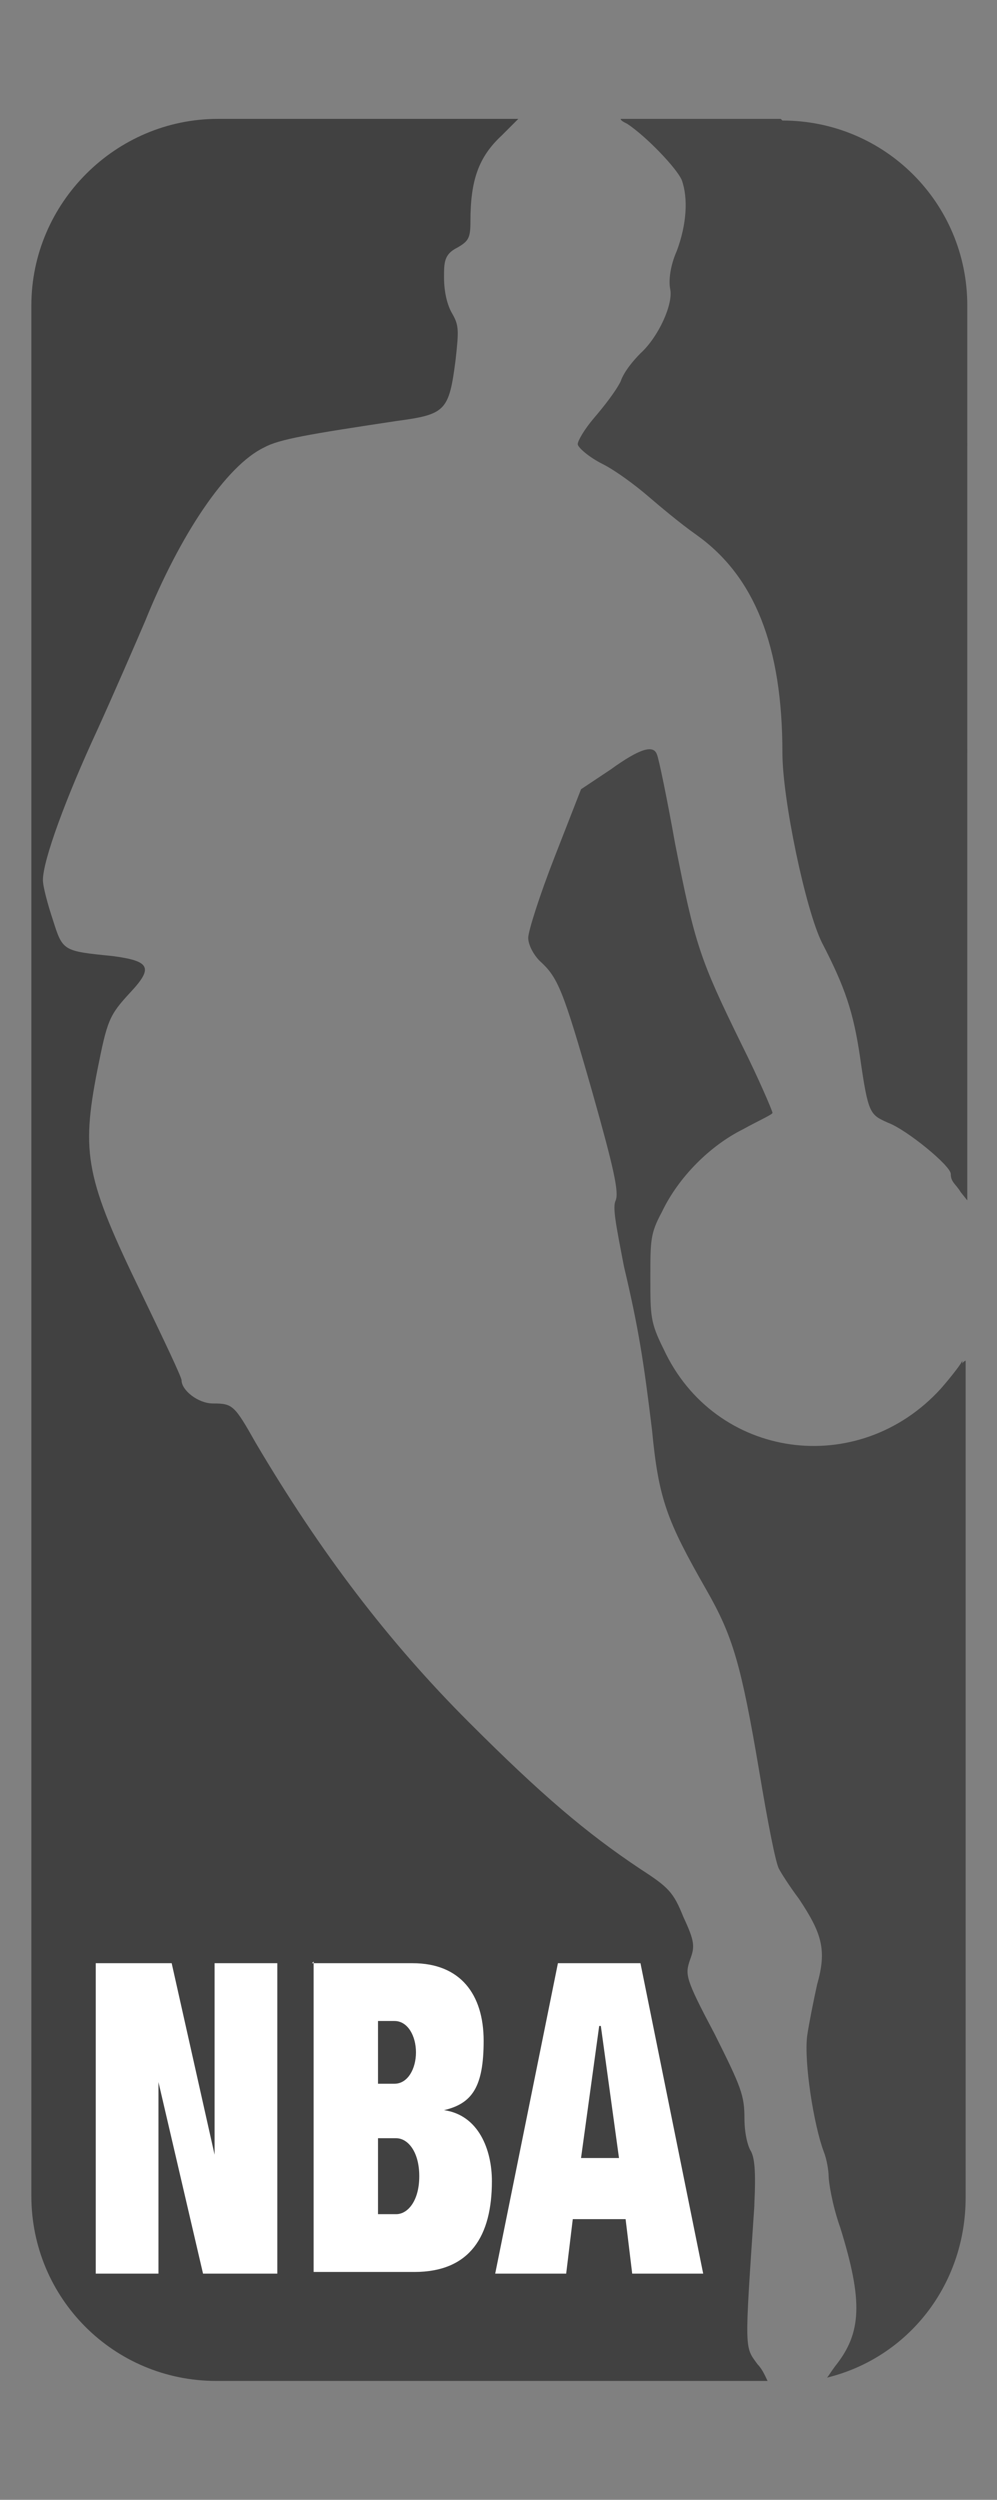 <?xml version="1.0" encoding="UTF-8"?>
<svg id="Layer_8" xmlns="http://www.w3.org/2000/svg" version="1.1" viewBox="0 0 60.4 151.4">
  <rect x="0" y="0" width="60.4" height="151.4" fill="#808080" stroke="none"/>
  <!-- Generator: Adobe Illustrator 29.6.1, SVG Export Plug-In . SVG Version: 2.1.1 Build 9)  -->
  <defs>
    <style>
      .st0 {
        fill: #474747;
      }

      .st1 {
        fill: #414141;
      }

      .st2 {
        fill: #fff;
      }
    </style>
  </defs>
  <path class="st1" d="M45.7,133.5c.1-2.1,0-2.8-.2-3.2-.2-.3-.4-1.1-.4-2,0-1.4-.2-1.9-1.8-5.1-1.8-3.4-1.8-3.6-1.5-4.5.3-.8.3-1.1-.4-2.6-.6-1.5-.9-1.8-2.6-2.9-3.3-2.2-6-4.5-10.4-8.9-4.9-4.9-9-10.3-12.9-16.9-1.3-2.3-1.4-2.4-2.6-2.4-.9,0-1.9-.8-1.9-1.4,0-.2-1.1-2.5-2.4-5.2-3.4-7-3.7-8.5-2.7-13.6.6-3,.7-3.3,2-4.7,1.4-1.5,1.2-1.9-1.1-2.2-3-.3-3-.3-3.6-2.2-.3-.9-.6-2-.6-2.4,0-1.2,1.4-5,3.3-9.1,1-2.2,2.3-5.2,2.9-6.6,2.1-5.2,4.9-9.4,7.2-10.5.9-.5,2.7-.8,8-1.6,3-.4,3.2-.6,3.6-3.7.2-1.8.2-2.1-.2-2.8-.3-.5-.5-1.3-.5-2.2s0-1.4.8-1.8c.7-.4.8-.6.8-1.6,0-2.5.5-3.9,1.9-5.2.3-.3.7-.7,1-1H13.2C7,7.2,1.9,12.3,1.9,18.5v114.5c0,6.2,5,11.2,11.2,11.2h33.4c-.1-.2-.3-.7-.6-1-.8-1.1-.8-.7-.2-9.6Z"/>
  <path class="st0" d="M47.3,7.2h-9.7c0,.1.2.2.4.3,1.2.8,3,2.7,3.3,3.4.4,1.1.3,2.7-.3,4.3-.4.9-.5,1.8-.4,2.3.2.9-.7,2.9-1.8,3.9-.4.4-1,1.1-1.2,1.7-.3.6-1,1.5-1.6,2.2s-1,1.4-1,1.6c0,.2.7.8,1.5,1.2.8.4,2,1.3,2.7,1.9.7.6,2,1.7,3,2.4,3.5,2.5,5.2,6.7,5.2,13.2,0,2.8,1.4,9.5,2.4,11.5,1.4,2.7,1.9,4.2,2.3,6.9.5,3.5.6,3.5,1.7,4,1.1.4,3.8,2.6,3.8,3.1s.3.6.6,1.1l.4.5V18.5c0-6.2-5-11.2-11.2-11.2ZM58.3,82.4c0,.1-.6.9-1.3,1.7-5,5.5-13.7,4.3-16.8-2.4-.8-1.6-.8-2-.8-4.3s0-2.7.7-4c1-2.1,2.9-4,4.9-5,.9-.5,1.8-.9,1.8-1,0-.1-.8-2-1.9-4.2-2.5-5.1-2.8-6-4-12.1-.5-2.8-1-5.2-1.1-5.4-.2-.6-1-.4-2.8.9l-1.8,1.2-1.6,4.1c-.9,2.3-1.6,4.5-1.6,4.9s.3,1,.7,1.4c1.1,1,1.4,1.7,3.2,8,1.3,4.6,1.6,6,1.4,6.5-.2.4,0,1.4.5,4,.9,3.8,1.2,5.8,1.7,9.9.4,4.2.9,5.5,3.3,9.7,1.6,2.8,2.1,4.5,3.2,11,.5,3,1,5.6,1.2,5.9.1.2.6,1,1.2,1.8,1.4,2.1,1.7,3.1,1.1,5.2-.2.9-.5,2.4-.6,3.1-.2,1.6.4,5.4,1,7,.2.5.3,1.2.3,1.5,0,.3.2,1.7.7,3.1,1.4,4.5,1.3,6.4-.3,8.4-.3.4-.4.6-.5.7,4.9-1.2,8.4-5.6,8.4-10.9v-50.7c0,0-.2.1-.2.2h0Z"/>
  <path class="st2" d="M5.9,118.9h4.5l2.6,11.6h0v-11.6h3.8v18.8h-4.5l-2.7-11.6h0v11.6h-3.8v-18.8ZM18.9,118.9h6.1c2.9,0,4.3,1.9,4.3,4.7s-.7,3.8-2.4,4.2h0c2.1.3,2.9,2.4,2.9,4.3,0,3.3-1.3,5.5-4.7,5.5h-6.1v-18.8h0ZM22.9,126.2h1c.8,0,1.3-.9,1.3-1.9s-.5-1.9-1.3-1.9h-1v3.8ZM22.9,134.1h1.1c.7,0,1.4-.8,1.4-2.3s-.7-2.3-1.4-2.3h-1.1v4.6ZM33.7,118.9h5.1l3.8,18.8h-4.3l-.4-3.3h-3.2l-.4,3.3h-4.3l3.8-18.8ZM36.3,122.7h0l-1.1,8h2.3l-1.1-8Z"/>
</svg>